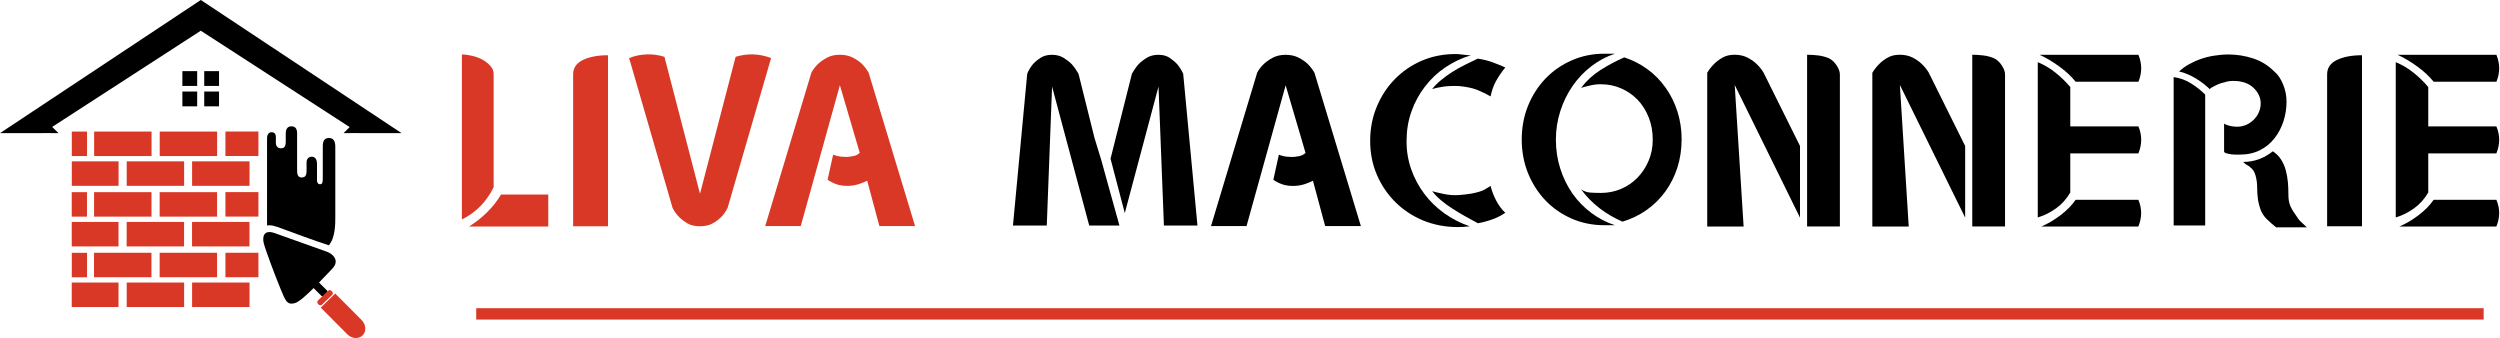 <?xml version="1.0" encoding="UTF-8"?>
<svg id="Layer_1" data-name="Layer 1" xmlns="http://www.w3.org/2000/svg" xmlns:xlink="http://www.w3.org/1999/xlink" viewBox="0 0 457.57 61.87">
  <defs>
    <style>
      .cls-1 {
        fill: #000000;
      }

      .cls-2 {
        clip-path: url(#clippath-1);
      }

      .cls-3 {
        clip-path: url(#clippath);
      }

      .cls-4 {
        fill: none;
      }

      .cls-5 {
        fill: #d93827;
      }
    </style>
    <clipPath id="clippath">
      <rect class="cls-4" width="457.57" height="61.87"/>
    </clipPath>
    <clipPath id="clippath-1">
      <rect class="cls-4" width="457.57" height="61.87"/>
    </clipPath>
  </defs>
  <path class="cls-1" d="m33.38,15.73h2.71v-2.71h-2.71v2.71Zm4-2.71v2.71h2.71v-2.71h-2.71Zm-4,6.44h2.71v-2.71h-2.71v2.71Zm4,0h2.71v-2.71h-2.71v2.71Zm23.41,29.74c1.52-1.52.08-2.85-1.22-3.22l-9.14-3.26c-2.2-.84-2.43.64-2.16,1.78.27,1.14,2.16,6.17,3.07,8.35.91,2.17,1.16,3.03,2.63,2.63.7-.19,1.94-1.29,3.21-2.54l.21-.22,1.45,1.44c.17.17.46.17.63,0l.37-.37c.17-.17.17-.46,0-.63l-1.45-1.45.21-.22c.88-.91,1.68-1.77,2.2-2.29h0Zm0,0"/>
  <path class="cls-5" d="m60.8,53.98c.17-.16.16-.44-.01-.62l-.11-.11c-.17-.18-.45-.2-.62-.04l-1.87,1.79c-.17.16-.16.44.01.62l.1.11c.18.18.45.2.62.04l1.87-1.79Zm5.39,4.6l-4.84-4.86-2.64,2.59,4.86,4.88c.82.82,2.07.91,2.8.19.72-.72.64-1.97-.18-2.8h0Zm0,0"/>
  <path class="cls-1" d="m73.5,24.37L36.76,0h-.01s0,0,0,0L0,24.37h7.79l.02-.02,2.9.02-1.16-1.14L36.75,5.62l27.25,17.64-1.12,1.11,2.81-.02.02.02h7.79Zm0,0"/>
  <path class="cls-1" d="m50.65,41.49c2.15.82,7.84,2.88,9.1,3.25.14.04.28.09.43.16,1.22-1.38,1.19-4.07,1.19-5.1v-12.95c0-1.04-.36-1.65-1.27-1.59-.8.05-1.02.64-1.02,1.55v5.63c0,.87-.03,1.28-.51,1.28-.43,0-.55-.42-.55-.7v-2.97c0-1.01-.42-1.35-.94-1.37-.49-.01-.97.33-.97,1.03v1.53c0,1-.33,1.24-.95,1.24s-.78-.6-.78-1.19v-6.86c0-.9-.33-1.31-1.09-1.31s-.99.69-.99,1.27v1.5c0,.91-.23,1.25-.91,1.25s-.9-.57-.9-.98v-1.12c0-.67-.42-.85-.83-.84-.42.01-.78.41-.78,1.09v15.98c.13-.03.27-.04.43-.04.39,0,.83.09,1.33.28"/>
  <g class="cls-3">
    <path class="cls-5" d="m15.93,46.27h-2.79v4.48h2.79v-4.48Zm11.81-22.19h-10.51v4.48h10.51v-4.48Zm-11.81,0h-2.79v4.48h2.79v-4.48Zm23.81,0h-10.51v4.48h10.51v-4.48Zm-18.04,5.45h-8.56v4.48h8.56v-4.48Zm12,0h-10.51v4.48h10.51v-4.48Zm11.97,0h-10.51v4.48h10.51v-4.48Zm-28.45,10.12h10.51v-4.48h-10.51v4.48Zm-1.3-4.48h-2.79v4.48h2.79v-4.48Zm13.3,4.48h10.51v-4.48h-10.51v4.48Zm-7.53.97h-8.56v4.48h8.56v-4.48Zm12,0h-10.51v4.48h10.51v-4.48Zm11.97,0h-10.51v4.48h10.51v-4.48Zm-28.45,10.12h10.51v-4.48h-10.51v4.48Zm22.52-4.48h-10.51v4.48h10.51v-4.48Zm-26.6,9.93h8.56v-4.48h-8.56v4.48Zm10.06,0h10.51v-4.48h-10.51v4.48Zm18.07-32.12v4.48h6.04v-4.48h-6.04Zm0,15.57h6.04v-4.48h-6.04v4.48Zm0,11.1h6.04v-4.48h-6.04v4.48Zm-6.1,5.45h10.51v-4.48h-10.51v4.48Zm0,0"/>
    <path class="cls-5" d="m90.35,34.26c-1.3,2.67-3.24,4.64-5.81,5.91V9.97c.56,0,1.18.08,1.86.24.69.16,1.32.39,1.89.7.57.31,1.05.7,1.45,1.14.41.45.61.95.61,1.5v20.7Zm10,1.34v5.86h-14.5c2.54-1.61,4.49-3.57,5.86-5.86h8.64Zm10.93-25.49v31.3h-6.38V13.6c0-1.18.6-2.05,1.8-2.63,1.2-.57,2.72-.86,4.58-.86h0Zm0,0"/>
  </g>
  <path class="cls-5" d="m134.63,10.4c1.11-.34,2.22-.49,3.31-.44,1.1.04,2.16.27,3.19.67l-7.95,27.39c-.3.65-.7,1.22-1.2,1.72-.44.44-.97.83-1.59,1.17-.62.34-1.37.5-2.27.5s-1.65-.16-2.25-.5c-.6-.34-1.12-.73-1.56-1.17-.5-.5-.91-1.07-1.22-1.72l-7.94-27.39c.99-.41,2.04-.63,3.16-.67,1.11-.05,2.21.09,3.3.44l6.51,25.06,6.52-25.06Zm0,0"/>
  <path class="cls-5" d="m160.95,41.36l-2.23-8.28c-.44.22-.98.43-1.61.64-.64.2-1.32.3-2.06.3-.56,0-1.06-.05-1.5-.16-.43-.11-.8-.25-1.11-.41-.34-.16-.67-.34-.97-.56l1.02-4.59c.22.09.45.17.7.23.22.06.47.11.76.14.29.03.61.05.95.05.31,0,.72-.05,1.23-.14.51-.09.92-.3,1.23-.61l-3.64-12.37-7.16,25.77h-6.5l8.45-28.08c.31-.59.74-1.14,1.27-1.64.43-.39.96-.77,1.61-1.11.66-.34,1.43-.52,2.33-.52s1.69.17,2.36.52c.66.34,1.21.71,1.64,1.11.5.5.92,1.05,1.26,1.64l8.5,28.08h-6.55Zm0,0"/>
  <path class="cls-1" d="m207.16,13.51c.34-.61.74-1.19,1.2-1.72.41-.43.91-.83,1.52-1.2.6-.38,1.32-.56,2.16-.56s1.49.19,2.05.56c.56.38,1.03.78,1.41,1.2.43.53.78,1.11,1.06,1.72l2.61,27.77h-6.14l-.99-25.44-6.17,23.16-2.61-9.95,3.91-15.53Zm-19.16,0c.25-.61.59-1.19,1.02-1.72.38-.43.85-.83,1.42-1.2.57-.38,1.27-.56,2.11-.56s1.52.19,2.13.56c.6.38,1.11.78,1.52,1.2.46.53.86,1.11,1.2,1.72l2.92,11.72,1.27,4.14.69,2.52,2.61,9.39h-5.53l-6.8-25.44-.97,25.44h-6.19l2.61-27.77Zm54.54,27.86l-2.23-8.28c-.44.22-.98.43-1.61.64-.64.2-1.32.3-2.06.3-.56,0-1.06-.05-1.5-.16-.43-.11-.8-.25-1.11-.41-.34-.16-.67-.34-.97-.56l1.01-4.59c.22.09.45.17.7.23.22.06.47.11.77.14.29.03.61.05.95.05.31,0,.72-.05,1.23-.14.51-.09.92-.3,1.23-.61l-3.64-12.37-7.16,25.77h-6.5l8.45-28.08c.31-.59.73-1.14,1.27-1.64.43-.39.96-.77,1.61-1.11.66-.34,1.43-.52,2.33-.52s1.69.17,2.36.52c.66.34,1.21.71,1.64,1.11.5.5.92,1.05,1.27,1.64l8.5,28.08h-6.55Zm0,0"/>
  <path class="cls-1" d="m257.43,25.79c0,1.84.29,3.56.86,5.19.57,1.63,1.37,3.12,2.39,4.48,1.02,1.37,2.24,2.56,3.67,3.58,1.43,1.02,2.98,1.81,4.66,2.38-.75.09-1.48.14-2.19.14-2.26,0-4.37-.4-6.33-1.2-1.95-.81-3.65-1.93-5.09-3.36-1.44-1.43-2.57-3.09-3.39-5-.82-1.91-1.23-3.97-1.23-6.2s.39-4.3,1.19-6.22c.79-1.93,1.88-3.61,3.28-5.05,1.39-1.44,3.05-2.58,4.95-3.41,1.91-.82,3.99-1.23,6.25-1.23.34,0,.8.04,1.38.12.57.07,1.03.11,1.38.11-1.68.5-3.24,1.24-4.69,2.22-1.44.97-2.68,2.15-3.73,3.53-1.06,1.37-1.88,2.9-2.47,4.58-.59,1.68-.88,3.46-.88,5.34h0Zm9.62,9.91c.77-.06,1.44-.14,2.01-.23.57-.09,1.08-.2,1.52-.33.44-.12.82-.27,1.16-.45.34-.19.7-.41,1.08-.66.19.81.51,1.66.97,2.58.47.92,1.04,1.7,1.72,2.34-.68.47-1.46.87-2.34,1.19-.89.32-1.78.56-2.67.72-.74-.4-1.52-.82-2.33-1.27-.81-.46-1.59-.93-2.34-1.41-.76-.48-1.46-.99-2.09-1.53-.64-.54-1.17-1.09-1.61-1.66.53.16,1.25.33,2.16.52.91.19,1.84.25,2.78.19h0Zm3.44-24.97c1.02.16,1.94.39,2.77.7.82.3,1.57.61,2.25.92-.68.83-1.25,1.68-1.72,2.53-.46.86-.78,1.78-.97,2.77-.84-.49-1.68-.89-2.51-1.22-.84-.33-1.96-.56-3.39-.69-1.18-.03-2.14.02-2.89.14-.74.12-1.38.26-1.91.42.44-.56.97-1.1,1.61-1.62.63-.53,1.33-1.04,2.09-1.52.76-.48,1.54-.91,2.34-1.31.81-.41,1.59-.78,2.33-1.13h0Zm0,0"/>
  <path class="cls-1" d="m284.77,25.55c0,1.87.27,3.64.81,5.33.54,1.69,1.29,3.21,2.25,4.58.97,1.37,2.12,2.54,3.45,3.53,1.33.99,2.77,1.73,4.31,2.23h-1.95c-2.14,0-4.12-.4-5.97-1.2-1.84-.81-3.45-1.92-4.8-3.33-1.34-1.41-2.41-3.06-3.19-4.97-.77-1.91-1.16-3.97-1.16-6.17s.38-4.3,1.16-6.2c.78-1.91,1.84-3.56,3.19-4.97,1.35-1.41,2.95-2.52,4.8-3.33,1.84-.81,3.83-1.22,5.97-1.22h1.95c-1.54.5-2.98,1.26-4.31,2.28-1.34,1.02-2.48,2.23-3.45,3.62-.96,1.4-1.71,2.93-2.25,4.61-.54,1.68-.81,3.41-.81,5.2h0Zm23.01,0c0,1.8-.26,3.5-.76,5.09-.51,1.59-1.24,3.06-2.19,4.38-.95,1.31-2.09,2.45-3.42,3.39-1.34.95-2.82,1.67-4.45,2.16-1.49-.64-2.88-1.46-4.17-2.44-1.28-.98-2.42-2.13-3.41-3.47.52.34,1.08.54,1.69.59.6.04,1.25.06,1.94.06,1.3,0,2.53-.24,3.69-.73,1.16-.5,2.17-1.19,3.03-2.08.85-.88,1.52-1.91,2.02-3.09.5-1.18.75-2.46.75-3.86,0-1.49-.25-2.85-.75-4.09-.49-1.24-1.17-2.31-2.02-3.2-.86-.89-1.87-1.59-3.03-2.09-1.16-.5-2.39-.75-3.69-.75-.69,0-1.34.07-1.94.22-.61.14-1.17.28-1.69.44.99-1.3,2.18-2.39,3.58-3.28,1.39-.88,2.84-1.65,4.33-2.3,1.54.5,2.95,1.23,4.24,2.17,1.29.94,2.4,2.07,3.33,3.39.94,1.31,1.66,2.78,2.17,4.39.51,1.62.76,3.32.76,5.11h0Zm0,0"/>
  <path class="cls-1" d="m330.75,10.02c.64,0,1.3.04,1.98.12.69.08,1.36.25,2.02.53.53.25.99.68,1.39,1.28.41.61.61,1.17.61,1.69v27.81h-6V10.02Zm-7.95,3.3c-.34-.58-.78-1.12-1.3-1.62-.44-.43-.99-.81-1.66-1.16-.67-.34-1.45-.52-2.34-.52s-1.62.17-2.22.52c-.6.34-1.12.73-1.55,1.16-.5.5-.92,1.04-1.26,1.62v28.14h6.66l-1.63-25.91,11.95,24.28v-13.11l-6.66-13.41Zm0,0"/>
  <path class="cls-1" d="m360.98,10.02c.64,0,1.3.04,1.98.12.69.08,1.36.25,2.02.53.53.25.99.68,1.39,1.28.41.61.61,1.17.61,1.69v27.81h-6V10.02Zm-7.95,3.3c-.34-.58-.78-1.12-1.3-1.62-.44-.43-.99-.81-1.66-1.16-.67-.34-1.45-.52-2.34-.52s-1.62.17-2.22.52c-.61.34-1.12.73-1.55,1.16-.5.5-.92,1.04-1.27,1.62v28.14h6.66l-1.62-25.91,11.95,24.28v-13.11l-6.66-13.41Zm0,0"/>
  <path class="cls-1" d="m391.39,10.02c.68,1.68.68,3.33,0,4.94h-11.48c-.81-1-1.82-1.94-3.03-2.81-1.21-.88-2.4-1.59-3.58-2.12h18.09Zm0,13.11c.68,1.62.68,3.26,0,4.94h-12.47v7.16c-.68,1.18-1.55,2.15-2.61,2.91-1.05.76-2.17,1.31-3.34,1.66V11.38c1.18.49,2.25,1.12,3.23,1.91.98.77,1.88,1.65,2.72,2.64v7.2h12.47Zm0,18.33h-17.77c1.18-.5,2.34-1.19,3.5-2.06,1.16-.88,2.09-1.83,2.78-2.83h11.48c.68,1.59.68,3.21,0,4.89h0Zm0,0"/>
  <path class="cls-1" d="m397.85,14.11c1.12.16,2.16.53,3.12,1.12.96.59,1.84,1.28,2.64,2.08v23.95h-5.77V14.11Zm18.42-1.01c.64.52,1.17,1.3,1.59,2.33.43,1.02.64,2.09.64,3.2,0,1.21-.19,2.4-.56,3.56-.38,1.16-.92,2.2-1.64,3.11-.71.92-1.6,1.65-2.67,2.19-1.06.54-2.31.81-3.73.81h-.58c-.29,0-.61-.02-.95-.06-.34-.05-.65-.11-.91-.19-.26-.08-.39-.2-.39-.36v-5.16c0,.09.07.17.22.23.16.06.33.12.53.19.21.05.42.1.64.16.22.04.39.06.52.06.64.06,1.25,0,1.83-.2.57-.19,1.08-.5,1.53-.91.46-.41.8-.88,1.05-1.42.25-.54.38-1.1.38-1.69,0-1.09-.45-2.05-1.33-2.89-.88-.83-2.11-1.25-3.69-1.25-.62,0-1.18.09-1.67.28-.09,0-.28.05-.56.14-.28.09-.57.2-.86.34-.29.14-.56.28-.81.42-.25.14-.38.25-.38.34,0,0,.02.02.05.05-.31-.31-.7-.64-1.14-1-.45-.35-.93-.69-1.44-1-.51-.31-1.04-.58-1.58-.81-.54-.23-1.05-.39-1.52-.48.47-.47,1.04-.89,1.72-1.28.68-.38,1.41-.72,2.2-1,.79-.28,1.62-.49,2.48-.62.87-.14,1.74-.22,2.61-.22,1.55,0,3.06.24,4.53.72,1.48.48,2.77,1.28,3.89,2.41h0Zm4.28,26.83c.06.06.16.19.31.38.16.18.34.36.56.55.22.22.48.47.8.75h-5.62c-.62-.5-1.2-.99-1.7-1.49-.51-.5-.89-1.07-1.14-1.72-.28-.81-.46-1.55-.53-2.22-.07-.66-.11-1.32-.11-1.97s-.09-1.34-.28-2.05c-.19-.72-.53-1.24-1.03-1.58-.16-.16-.34-.29-.56-.39-.21-.11-.44-.3-.69-.55,1.98,0,3.79-.65,5.44-1.95.66.44,1.16.96,1.53,1.56.38.61.66,1.26.84,1.95.19.7.31,1.41.38,2.14.06.73.09,1.43.09,2.11,0,.5.02.93.08,1.28.06.36.16.7.3,1.03.14.33.33.66.55,1,.22.34.48.72.8,1.16h0Zm0,0"/>
  <g class="cls-2">
    <path class="cls-1" d="m432.31,10.11v31.3h-6.38V13.6c0-1.18.6-2.05,1.8-2.63,1.2-.57,2.72-.86,4.58-.86h0Zm0,0"/>
    <path class="cls-1" d="m456.91,10.02c.68,1.68.68,3.33,0,4.94h-11.48c-.81-1-1.82-1.94-3.03-2.81-1.21-.88-2.4-1.59-3.58-2.12h18.09Zm0,13.11c.68,1.62.68,3.26,0,4.94h-12.47v7.16c-.68,1.18-1.55,2.15-2.61,2.91-1.06.76-2.17,1.31-3.34,1.66V11.38c1.18.49,2.25,1.12,3.23,1.91.98.77,1.88,1.65,2.72,2.64v7.2h12.47Zm0,18.33h-17.76c1.17-.5,2.34-1.19,3.5-2.06,1.16-.88,2.09-1.83,2.78-2.83h11.48c.68,1.59.68,3.21,0,4.89h0Zm0,0"/>
  </g>
  <rect class="cls-5" x="87.16" y="56.41" width="367.42" height="2.08"/>
</svg>